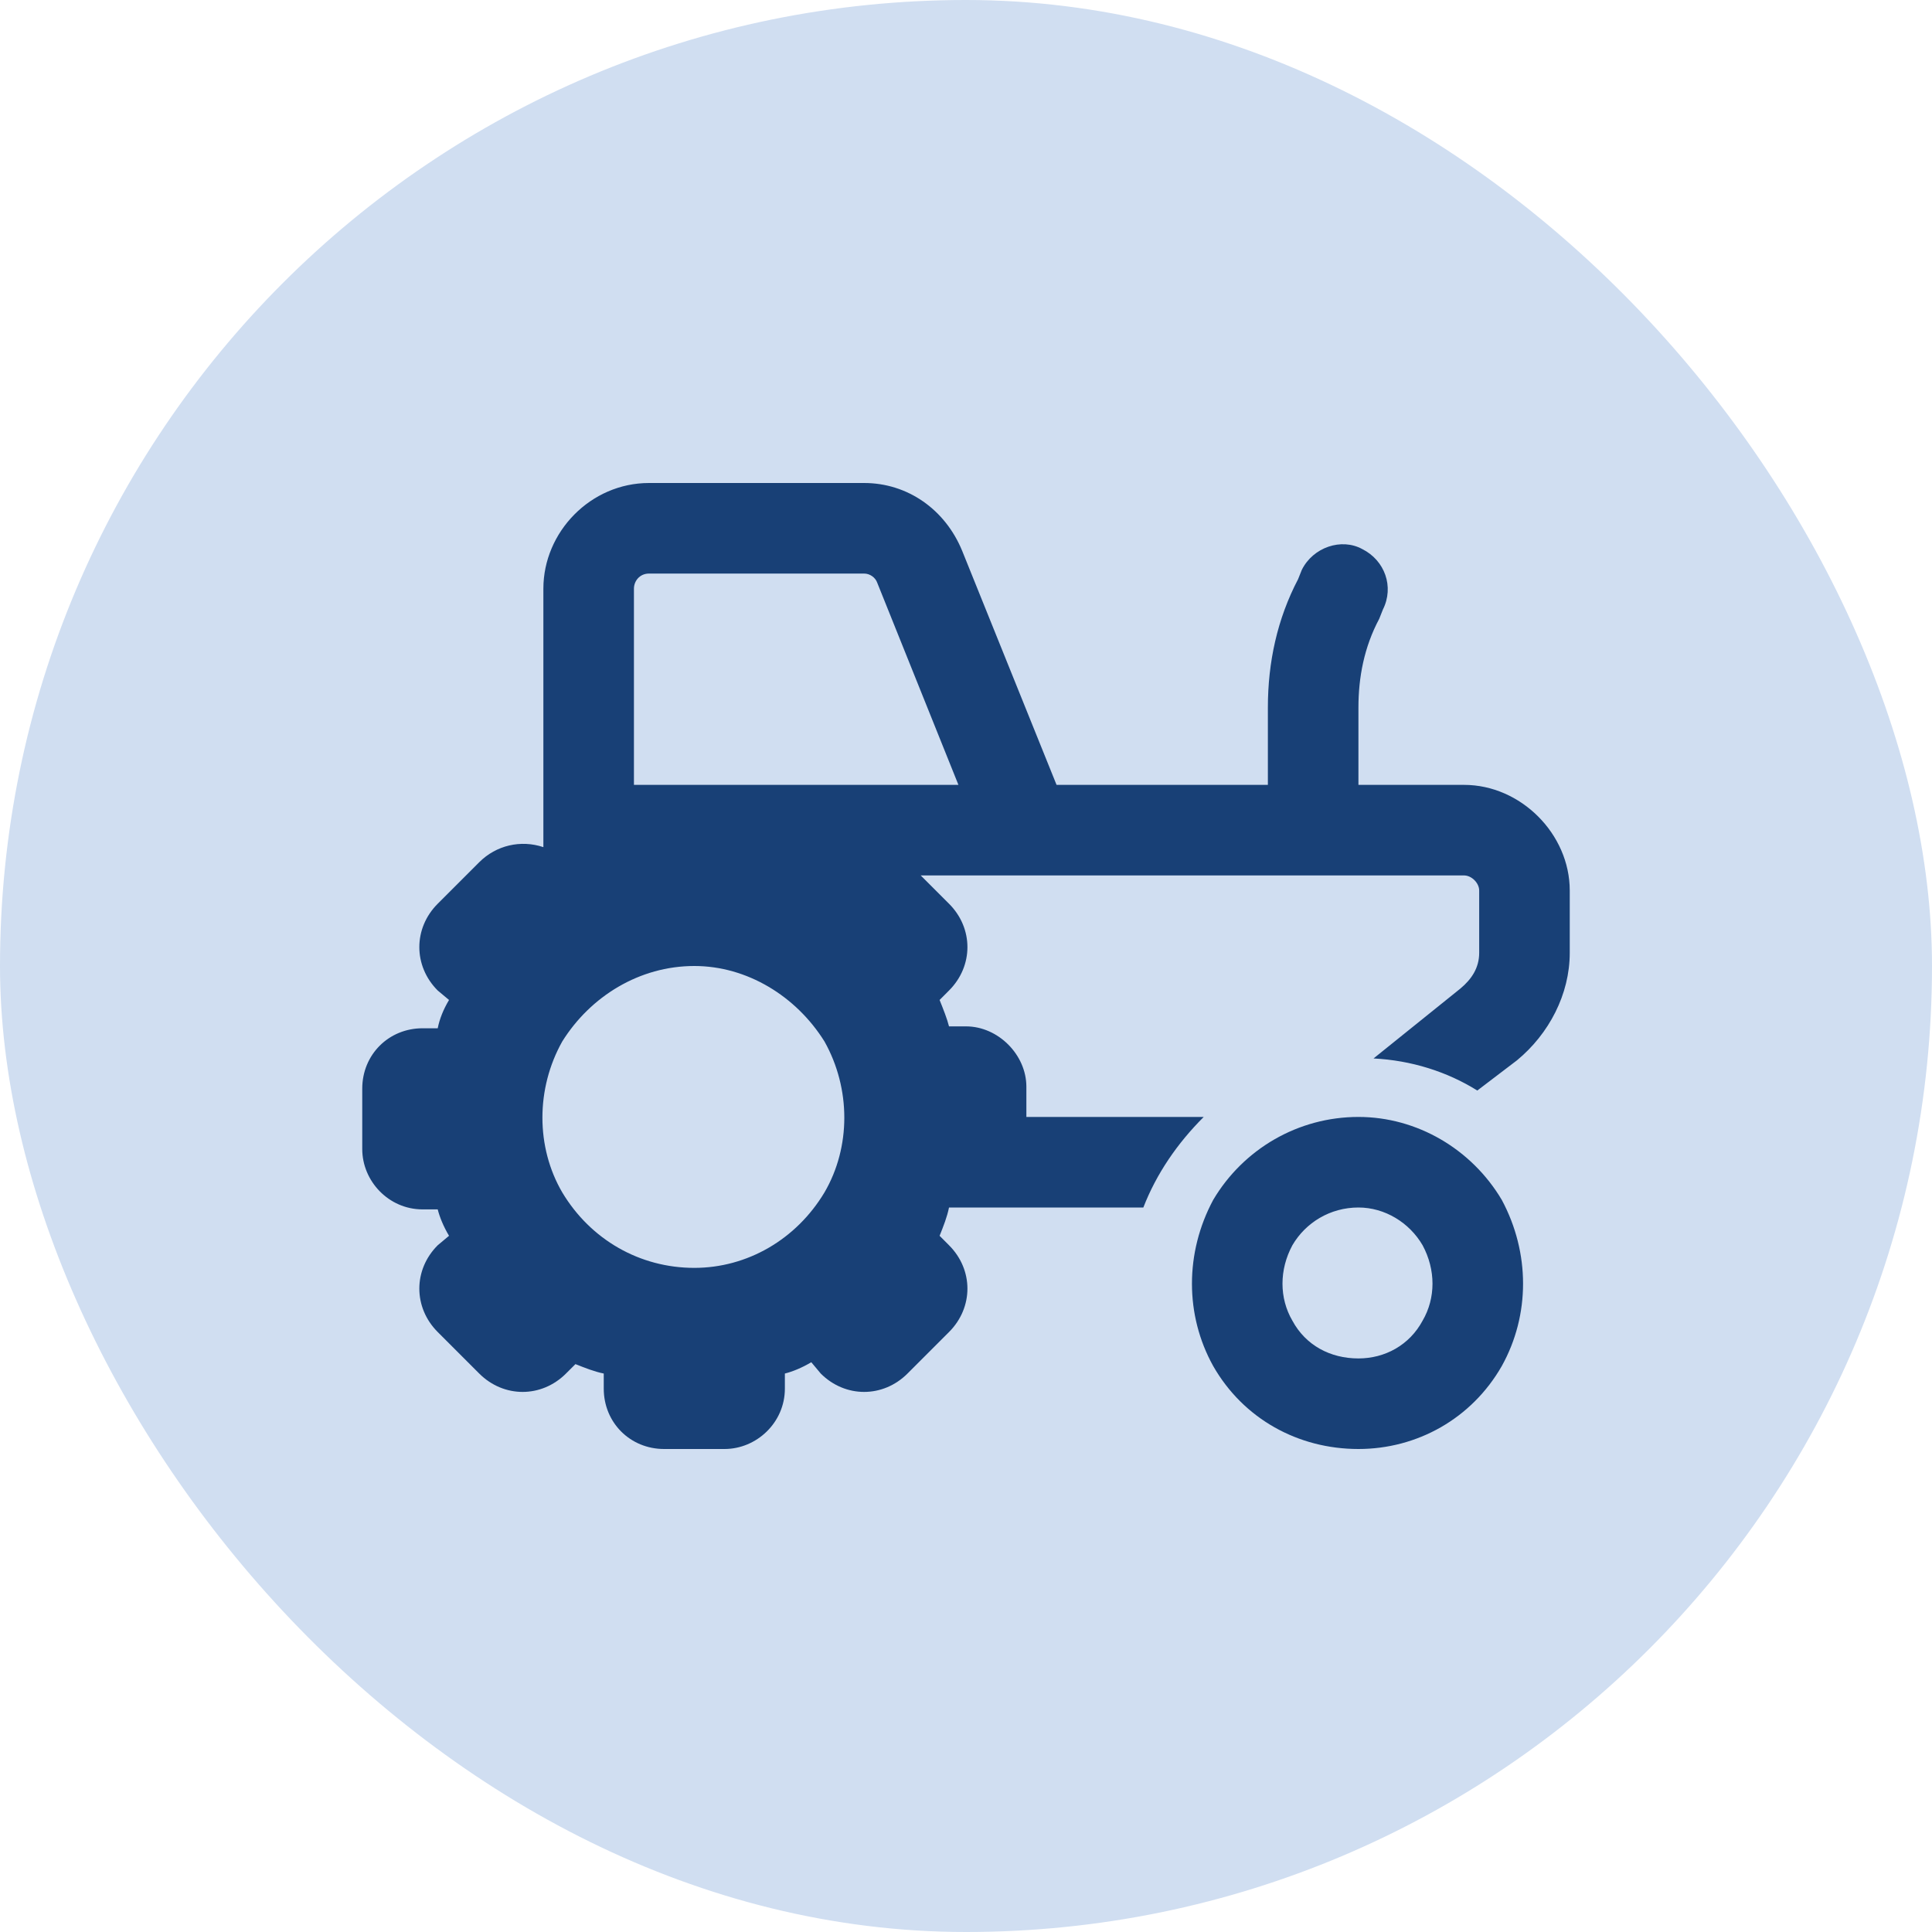 <?xml version="1.0" encoding="UTF-8"?>
<svg xmlns="http://www.w3.org/2000/svg" width="48" height="48" viewBox="0 0 48 48" fill="none">
  <rect width="48" height="48" rx="24" fill="#D0DEF1"></rect>
  <path d="M16.125 14.25C15.891 14.25 15.75 14.438 15.75 14.625V19.5H16.5H18H23.812L21.797 14.484C21.75 14.344 21.609 14.25 21.469 14.25H16.125ZM13.5 14.625C13.5 13.219 14.672 12 16.125 12H21.469C22.547 12 23.484 12.656 23.906 13.688L26.25 19.5H31.5V17.578C31.5 16.453 31.734 15.375 32.25 14.391L32.344 14.156C32.625 13.594 33.328 13.359 33.844 13.641C34.406 13.922 34.641 14.578 34.359 15.141L34.266 15.375C33.891 16.078 33.75 16.828 33.75 17.578V19.5H36.375C37.781 19.5 39 20.719 39 22.125V23.672C39 24.703 38.484 25.688 37.688 26.344L36.703 27.094C35.953 26.625 35.062 26.344 34.125 26.297L36.281 24.562C36.562 24.328 36.75 24.047 36.75 23.672V22.125C36.75 21.938 36.562 21.75 36.375 21.75H32.625H25.5H25.453H22.875L23.578 22.453C24.188 23.062 24.188 24 23.578 24.609L23.344 24.844C23.438 25.078 23.531 25.312 23.578 25.5H24C24.797 25.5 25.5 26.203 25.5 27V27.75H29.906C29.25 28.406 28.734 29.156 28.406 30H24H23.578C23.531 30.234 23.438 30.469 23.344 30.703L23.578 30.938C24.188 31.547 24.188 32.484 23.578 33.094L22.547 34.125C21.938 34.734 21 34.734 20.391 34.125L20.156 33.844C19.922 33.984 19.688 34.078 19.5 34.125V34.5C19.5 35.344 18.797 36 18 36H16.5C15.656 36 15 35.344 15 34.5V34.125C14.766 34.078 14.531 33.984 14.297 33.891L14.062 34.125C13.453 34.734 12.516 34.734 11.906 34.125L10.875 33.094C10.266 32.484 10.266 31.547 10.875 30.938L11.156 30.703C11.016 30.469 10.922 30.234 10.875 30.047H10.5C9.656 30.047 9 29.344 9 28.547V27.047C9 26.203 9.656 25.547 10.5 25.547H10.875C10.922 25.312 11.016 25.078 11.156 24.844L10.875 24.609C10.266 24 10.266 23.062 10.875 22.453L11.906 21.422C12.328 21 12.938 20.859 13.5 21.047V14.625ZM17.25 24C15.891 24 14.672 24.75 13.969 25.875C13.312 27.047 13.312 28.5 13.969 29.625C14.672 30.797 15.891 31.5 17.25 31.5C18.562 31.5 19.781 30.797 20.484 29.625C21.141 28.5 21.141 27.047 20.484 25.875C19.781 24.75 18.562 24 17.25 24ZM33.75 30C33.047 30 32.438 30.375 32.109 30.938C31.781 31.547 31.781 32.25 32.109 32.812C32.438 33.422 33.047 33.75 33.75 33.75C34.406 33.75 35.016 33.422 35.344 32.812C35.672 32.25 35.672 31.547 35.344 30.938C35.016 30.375 34.406 30 33.75 30ZM33.75 36C32.25 36 30.891 35.25 30.141 33.938C29.438 32.672 29.438 31.125 30.141 29.812C30.891 28.547 32.25 27.75 33.75 27.75C35.203 27.75 36.562 28.547 37.312 29.812C38.016 31.125 38.016 32.672 37.312 33.938C36.562 35.25 35.203 36 33.75 36Z" fill="#184076"></path>
</svg>
